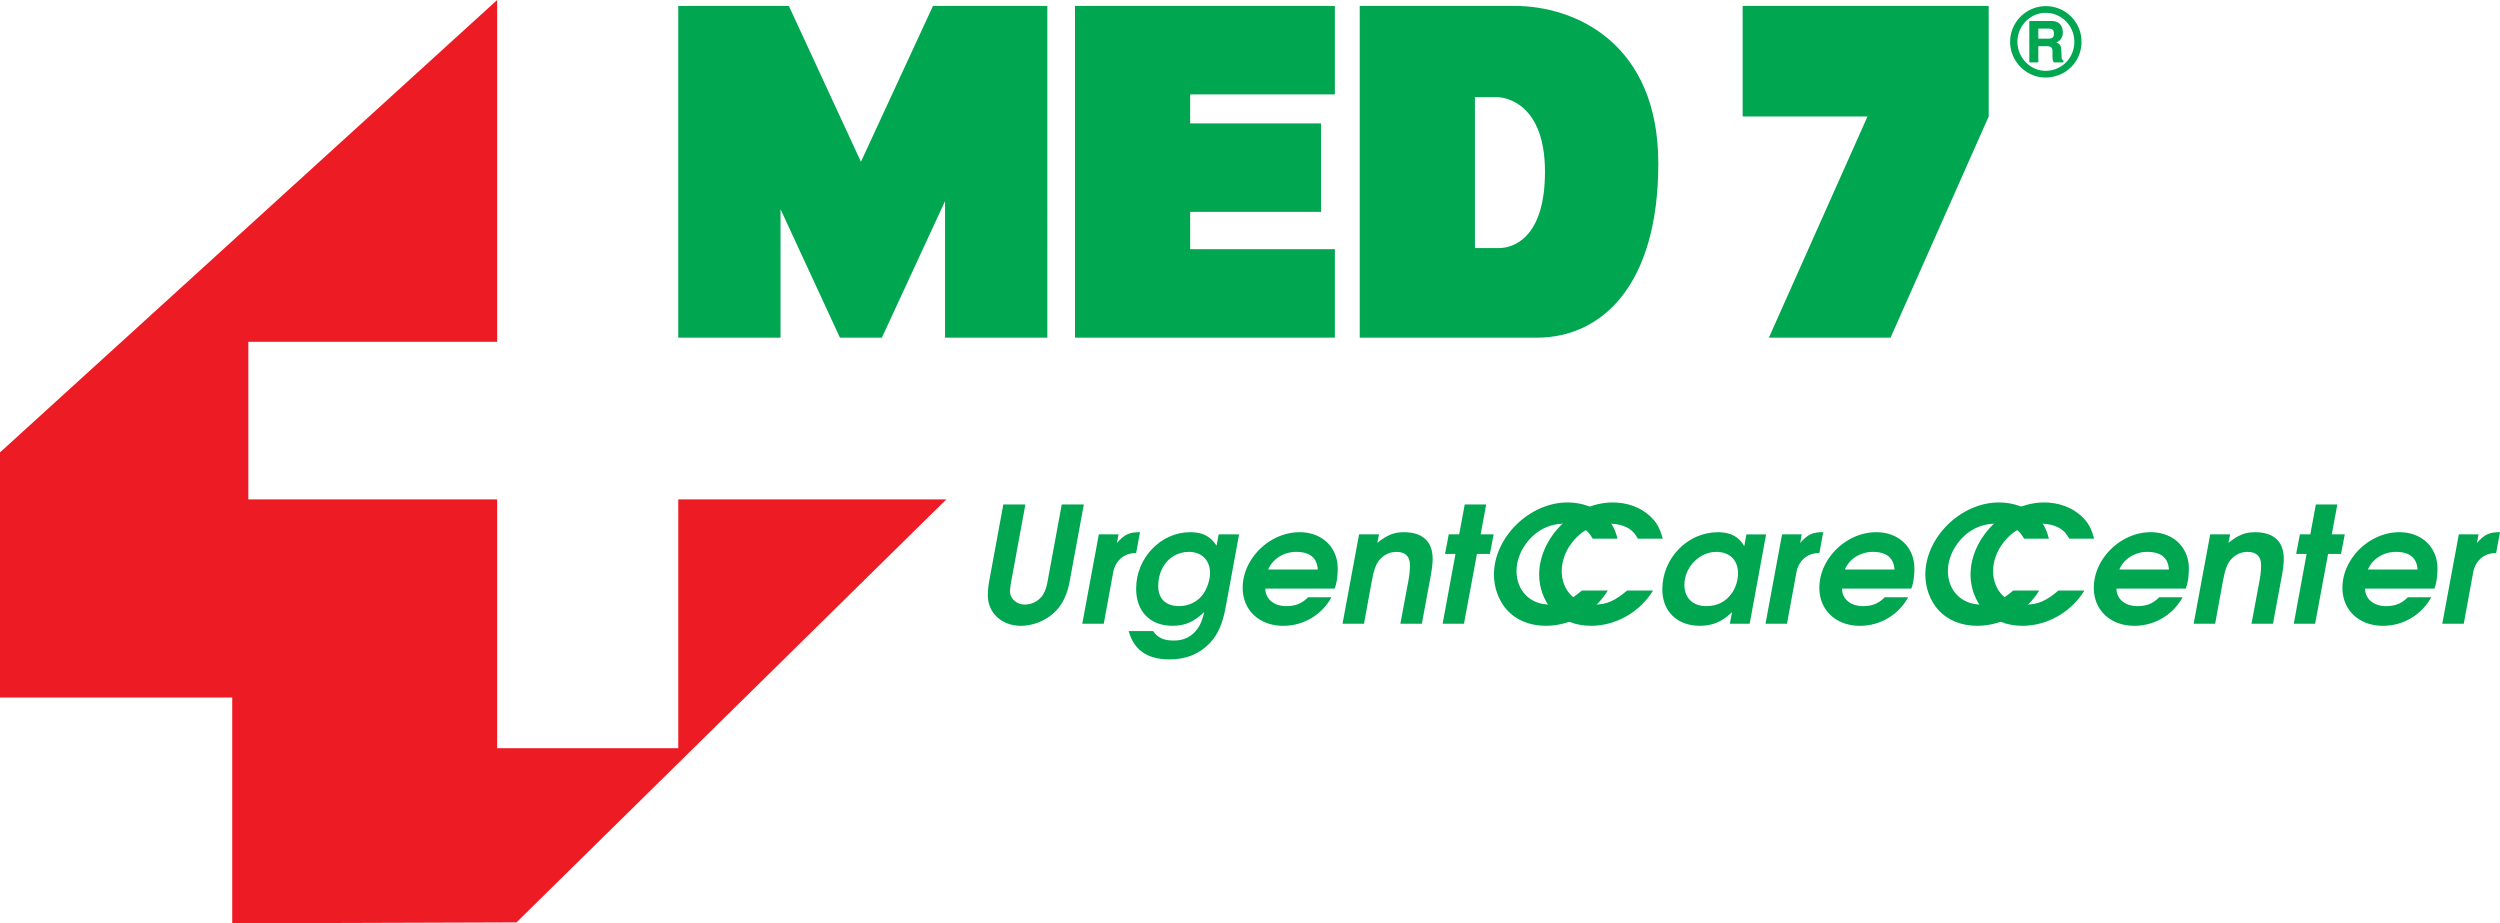<svg xmlns="http://www.w3.org/2000/svg" xmlns:xlink="http://www.w3.org/1999/xlink" width="325.526" height="120.227"><defs><path id="a" d="M3.5-3.813h1.11c.515 0 .734.188.734.61v.516c0 .562.015.703.172.984h1.25v-.25c-.172-.094-.235-.188-.235-.422-.047-1.547-.062-1.64-.687-1.922.593-.297.843-.703.843-1.312 0-.938-.546-1.485-1.468-1.485h-2.89v5.39H3.5Zm0-.984v-1.312h1.234c.61 0 .797.171.797.656 0 .5-.187.656-.797.656zm.984-4.234c-2.562 0-4.656 2.094-4.656 4.64 0 2.547 2.094 4.657 4.594 4.657 2.625 0 4.703-2.047 4.703-4.657a4.641 4.641 0 0 0-4.64-4.64zm-.015.875c2.047 0 3.718 1.687 3.718 3.765 0 2.125-1.656 3.782-3.75 3.782-2 0-3.656-1.72-3.656-3.782 0-2.078 1.656-3.765 3.688-3.765zm0 0"/><path id="b" d="M4.313-15.531 2.5-5.687a10.94 10.94 0 0 0-.203 1.984c0 2.297 1.828 3.969 4.297 3.969 1.687 0 3.453-.75 4.61-1.985.905-.968 1.468-2.218 1.78-3.968l1.813-9.844h-2.875l-1.813 9.844c-.187 1.062-.421 1.656-.796 2.14A2.884 2.884 0 0 1 7.124-2.5c-1.078 0-1.938-.781-1.938-1.719 0-.297.063-.797.188-1.468l1.813-9.844zm0 0"/><path id="c" d="M1.14 0h2.798l1.187-6.469c.234-1.687 1.39-2.734 3.031-2.75l.5-2.703c-1.36-.031-2.094.328-3 1.406l.203-1.125H3.297zm0 0"/><path id="d" d="m12.344-11.64-.281 1.468c-.813-1.234-1.813-1.75-3.422-1.75-3.844 0-7.047 3.344-7.047 7.36 0 2.968 1.828 4.828 4.734 4.828 1.64 0 2.766-.5 4.14-1.797C10.189-.438 10 .047 9.626.594c-.719 1.047-1.781 1.594-3.11 1.594-1.327 0-2.077-.344-2.718-1.235H.625c.672 2.469 2.438 3.688 5.297 3.688 2.172 0 3.89-.688 5.266-2.125 1.046-1.094 1.671-2.516 2.078-4.72L15-11.64ZM8.469-9.36c1.656 0 2.75 1.094 2.75 2.735 0 .89-.36 1.984-.875 2.734-.719 1.016-1.875 1.594-3.172 1.594-1.688 0-2.703-.953-2.703-2.594 0-2.593 1.687-4.468 4-4.468zm0 0"/><path id="e" d="M13.563-4.578c.265-.656.406-1.578.406-2.61 0-2.78-2.047-4.734-4.969-4.734-3.89 0-7.406 3.438-7.406 7.235 0 2.921 2.172 4.953 5.281 4.953a7.124 7.124 0 0 0 6.281-3.72H10.11c-.796.813-1.64 1.157-2.843 1.157-1.61 0-2.72-.937-2.72-2.281zM4.921-7.062c.547-1.36 2.016-2.297 3.625-2.297 1.797 0 2.734.78 2.828 2.296zm0 0"/><path id="f" d="M1.14 0h2.798l1-5.484c.28-1.516.546-2.25.984-2.797C6.532-9 7.297-9.36 8.156-9.36c1.156 0 1.766.593 1.766 1.703 0 .61-.063 1.281-.188 1.968L8.672 0h2.797l1.156-6.234c.172-.954.25-1.625.25-2.235 0-2.234-1.313-3.453-3.734-3.453-1.297 0-2.204.36-3.47 1.39l.22-1.109H3.297zm0 0"/><path id="g" d="M1.563 0h2.78l1.688-9.094H7.72l.484-2.547H6.516l.718-3.89H4.438l-.72 3.89H2.36l-.484 2.547h1.36zm0 0"/><path id="h" d="M13.39-4.328C11.813-2.984 10.704-2.5 9.188-2.5c-2.53 0-4.312-1.813-4.312-4.375 0-1.172.438-2.484 1.219-3.531 1.234-1.703 3-2.625 5-2.625 1.11 0 2.14.297 2.797.828.343.265.546.515.906 1.125h3.234c-.375-1.39-.797-2.14-1.656-2.938-1.25-1.156-2.969-1.78-4.86-1.78-4.953 0-9.578 4.546-9.578 9.405 0 1.688.625 3.391 1.657 4.547 1.219 1.375 3 2.11 5.125 2.11 3.203 0 6.344-1.797 8.047-4.594zm0 0"/><path id="i" d="M15.094-11.64H12.53l-.281 1.546c-.672-1.234-1.781-1.828-3.422-1.828-3.969 0-7.25 3.39-7.25 7.453 0 2.844 1.938 4.735 4.875 4.735 1.64 0 2.906-.516 4.203-1.782L10.375 0h2.578zM8.609-9.36c1.735 0 2.829 1.079 2.829 2.782 0 .906-.282 1.812-.782 2.562-.797 1.141-1.906 1.72-3.36 1.72-1.734 0-2.843-1.063-2.843-2.75 0-2.313 1.938-4.313 4.156-4.313zm0 0"/></defs><path fill="#ed1c24" d="M88.316 65.027v32.399H64.734V65.027H32.336v-20.52h32.398V0L0 58.906v31.918h30.238v29.403l37.016-.122 55.969-55.078H88.316"/><path fill="#00a650" d="m121.484.77-9.382 20.296L102.715.77H88.316v43.199h13.317v-16.73l7.738 16.73h5.457l8.227-17.785v17.785h13.32V.769h-14.89M215.93 21.29c0 15.66-7.2 22.679-15.84 22.679h-23.04V.769h20.16c7.919 0 18.72 4.86 18.72 20.52zm-20.7 11.007c1.622 0 5.942-1.11 5.942-9.93s-5.043-9.719-6.3-9.719h-2.821v19.649h3.18M173.813 12.29V.77h-33.84v43.199h33.84v-11.52h-18.84v-4.86h17.039V16.07h-17.04v-3.78h18.84M226.91.77v14.398h16.258l-12.84 28.8h15.84l12.781-28.8V.77H226.91"/><use xlink:href="#a" width="100%" height="100%" x="432.306" y="341.946" fill="#00a650" transform="translate(-170.395 -332.117)"/><g fill="#00a650" transform="translate(-170.395 -332.117)"><use xlink:href="#b" width="100%" height="100%" x="296.724" y="413.337"/><use xlink:href="#c" width="100%" height="100%" x="310.178" y="413.337"/></g><g fill="#00a650" transform="translate(-170.395 -332.117)"><use xlink:href="#d" width="100%" height="100%" x="316.737" y="413.337"/><use xlink:href="#e" width="100%" height="100%" x="330.611" y="413.337"/><use xlink:href="#f" width="100%" height="100%" x="344.065" y="413.337"/><use xlink:href="#g" width="100%" height="100%" x="356.678" y="413.337"/><use xlink:href="#h" width="100%" height="100%" x="362.984" y="413.337"/><use xlink:href="#h" width="100%" height="100%" x="368.87" y="413.337"/><use xlink:href="#i" width="100%" height="100%" x="385.267" y="413.337"/><use xlink:href="#c" width="100%" height="100%" x="399.142" y="413.337"/></g><g fill="#00a650" transform="translate(-170.395 -332.117)"><use xlink:href="#e" width="100%" height="100%" x="405.7" y="413.337"/><use xlink:href="#h" width="100%" height="100%" x="419.154" y="413.337"/><use xlink:href="#h" width="100%" height="100%" x="425.04" y="413.337"/><use xlink:href="#e" width="100%" height="100%" x="441.437" y="413.337"/><use xlink:href="#f" width="100%" height="100%" x="454.891" y="413.337"/><use xlink:href="#g" width="100%" height="100%" x="467.504" y="413.337"/><use xlink:href="#e" width="100%" height="100%" x="473.81" y="413.337"/><use xlink:href="#c" width="100%" height="100%" x="487.264" y="413.337"/></g></svg>
